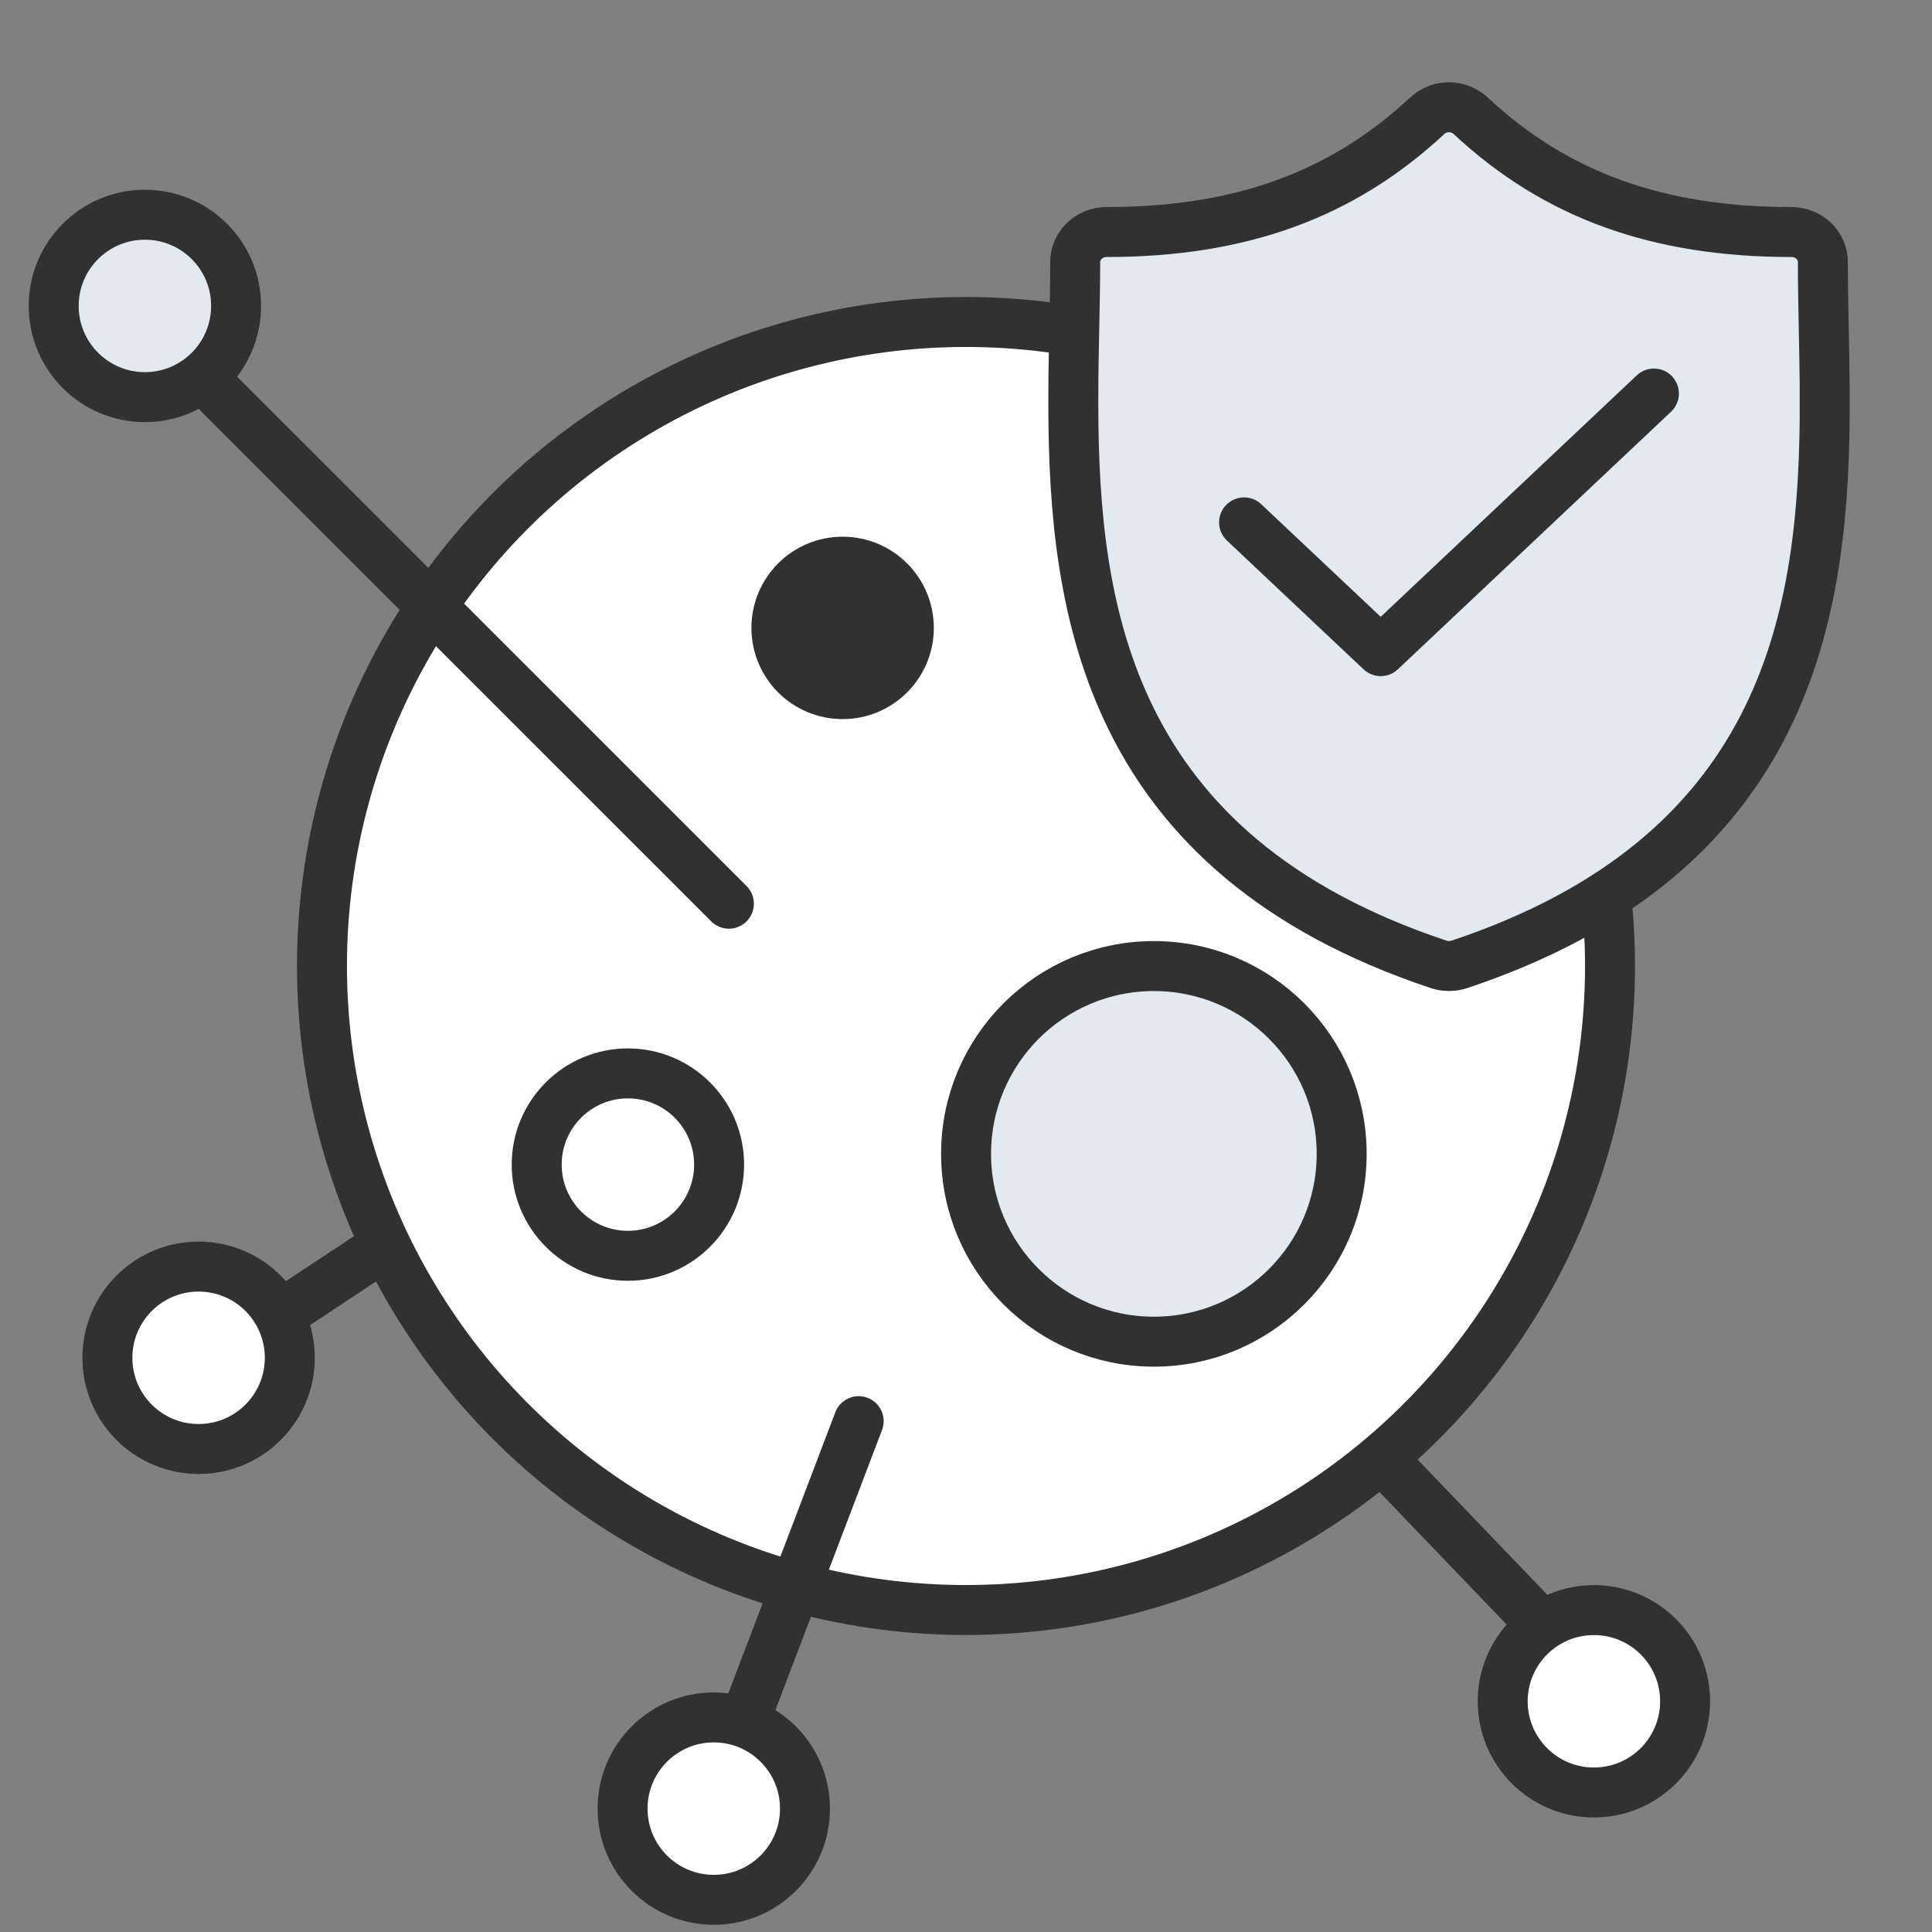 <svg xmlns="http://www.w3.org/2000/svg" width="29" height="29" viewBox="0 0 29 29">
    <rect x="0" y="0" width="29" height="29" fill="#808080" stroke="none"/>
    <g fill="none" fill-rule="evenodd">
        <g transform="translate(.806 3.169)">
            <circle cx="13.694" cy="11.331" r="9.667" fill="#FFF" stroke="#313131" stroke-linecap="round" stroke-linejoin="round" stroke-width=".75"/>
            <path fill="#FFF" stroke="#313131" stroke-linecap="round" stroke-linejoin="round" stroke-width=".75" d="M16.111 6.263L21.058 1.317M10.135 10.396L2.477 2.739M12.083 18.163L10.135 23.28M22.652 7.941L25.07 6.568M20.075 18.867L23.361 22.292M4.905 15.573L2.477 17.178"/>
            <circle cx="16.514" cy="14.151" r="2.819" fill="#E2EAF0" stroke="#313131" stroke-linecap="round" stroke-linejoin="round" stroke-width=".75"/>
            <circle cx="8.619" cy="14.312" r="1.369" fill="#FFF" stroke="#313131" stroke-linecap="round" stroke-linejoin="round" stroke-width=".75"/>
            <circle cx="1.369" cy="1.423" r="1.369" fill="#E2EAF0" stroke="#313131" stroke-linecap="round" stroke-linejoin="round" stroke-width=".75"/>
            <circle cx="2.175" cy="17.212" r="1.369" fill="#FFF" stroke="#313131" stroke-linecap="round" stroke-linejoin="round" stroke-width=".75"/>
            <circle cx="9.908" cy="23.979" r="1.369" fill="#FFF" stroke="#313131" stroke-linecap="round" stroke-linejoin="round" stroke-width=".75"/>
            <circle cx="23.119" cy="22.368" r="1.369" fill="#FFF" stroke="#313131" stroke-linecap="round" stroke-linejoin="round" stroke-width=".75"/>
            <circle cx="11.842" cy="6.256" r="1.369" fill="#313131"/>
        </g>
        <g stroke="#313131" stroke-linecap="round" stroke-linejoin="round" stroke-width=".75">
            <path fill="#E2EAF0" d="M5.61 0c-.11.006-.215.05-.298.127h0C4.035 1.317 2.506 1.872.498 1.872h0c-.26 0-.47.202-.47.45h0c0 .319-.007.648-.014.996h0C.007 3.655 0 4.005 0 4.364h0v.123c.006 3.063.513 6.722 5.485 8.378h0c.05.017.102.024.154.024h0c.05 0 .104-.007.154-.024h0c4.862-1.619 5.455-5.155 5.485-8.176h0V4.15c-.003-.283-.008-.563-.014-.832h0c-.006-.348-.013-.677-.013-.996h0c0-.248-.211-.45-.47-.45h0c-2.01 0-3.54-.554-4.816-1.745h0C5.882.05 5.775.007 5.669 0h0-.06z" transform="translate(16.111 1.611)"/>
            <path d="M2.563 6.23L4.614 8.163 8.715 4.296" transform="translate(16.111 1.611)"/>
        </g>
    </g>
</svg>
